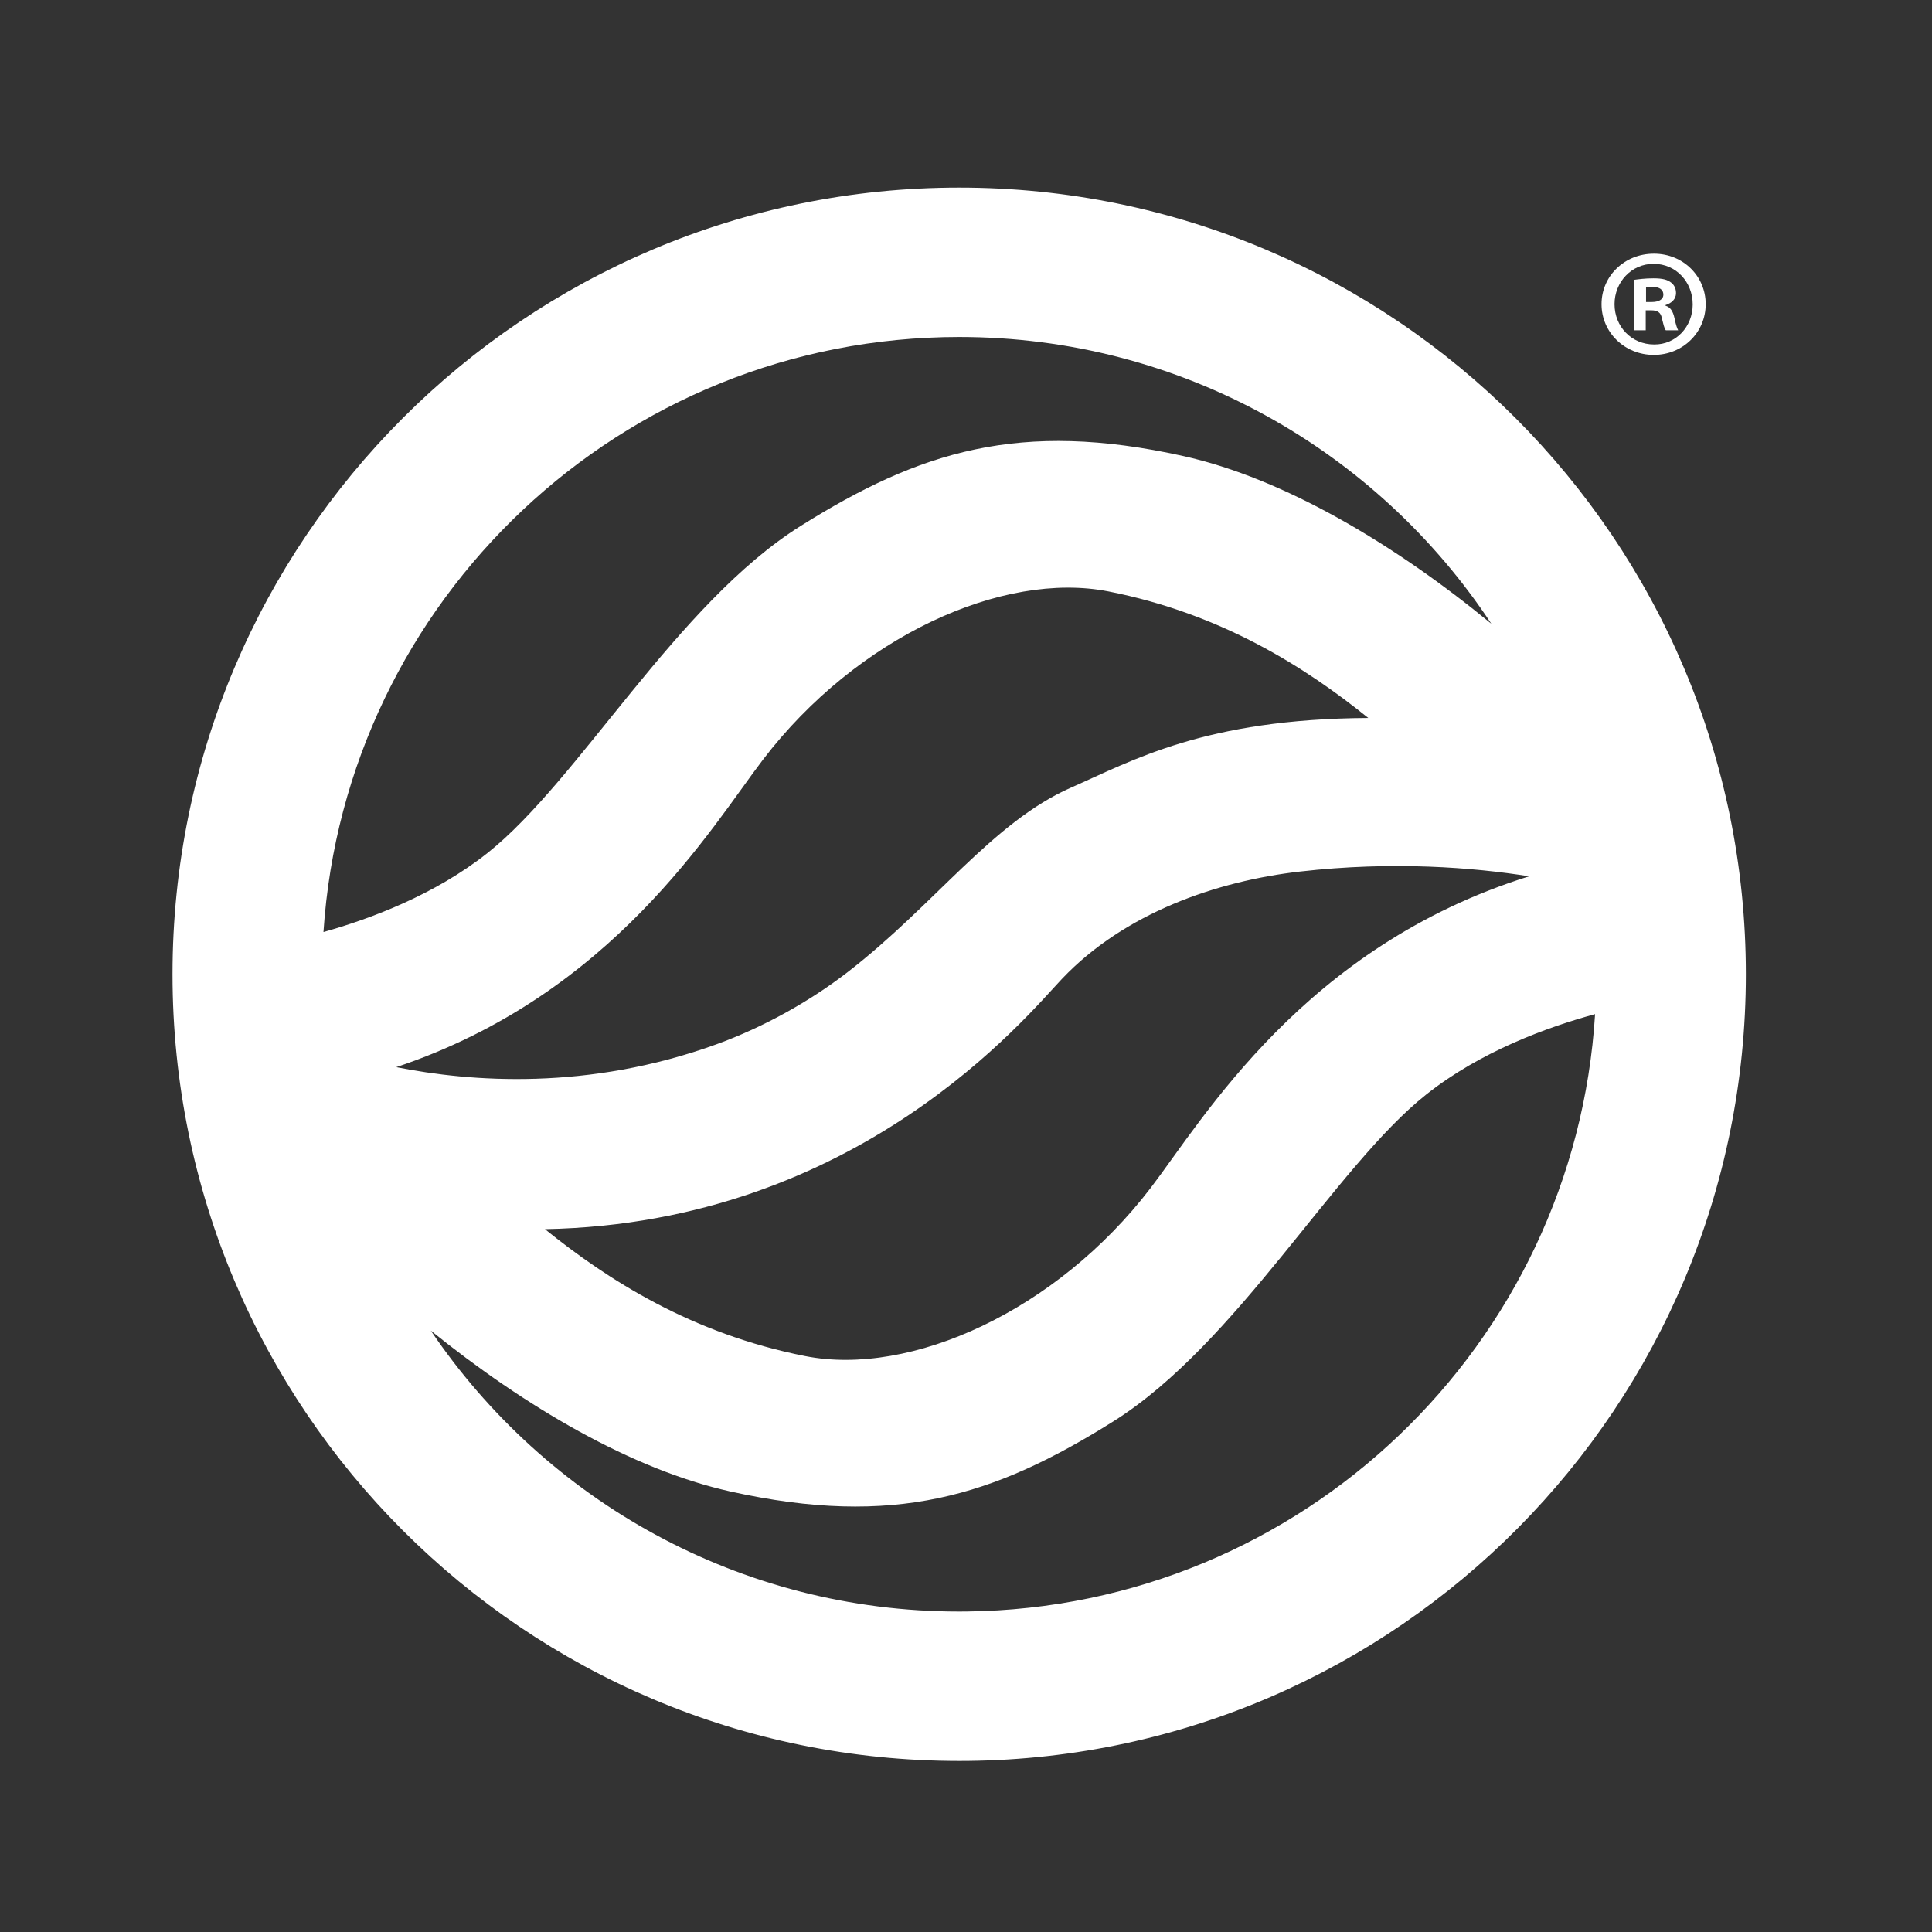 <?xml version="1.0" encoding="utf-8"?>
<svg xmlns="http://www.w3.org/2000/svg" viewBox="0 0 755.905 755.905" height="755.905" width="755.905" id="svg2" version="1.1" xmlns:bx="https://boxy-svg.com"><rect x="0" y="0" width="755.905" height="755.905" fill="#333333" stroke="none"/><defs id="defs6"><clipPath id="clipPath22" clipPathUnits="userSpaceOnUse"><path id="path20" d="M 0,566.929 H 566.929 V 0 H 0 Z"/></clipPath><bx:export><bx:file format="svg"/><bx:file format="png"/></bx:export></defs><g clip-path="url(#clipPath22)" id="g18" transform="matrix(7.611, 0, 0, -7.611, -1783.292, 2976.676)" style=""><g transform="translate(401.869,249.168)" id="g46"/><g transform="translate(273.533,352.058)" id="g70"><path id="path72" style="fill-opacity: 1; fill-rule: nonzero; stroke: none; fill: rgb(255, 255, 255);" d="M 0,0 C 4.839,6.323 12.331,9.71 17.76,8.64 23.576,7.493 27.882,4.737 31.111,2.135 22.701,2.09 18.979,-0.063 15.84,-1.44 11.786,-3.218 8.814,-7.483 4.336,-10.937 2.403,-12.428 0.036,-13.756 -2.4,-14.64 -8.998,-17.034 -15.036,-16.576 -18.857,-15.814 -7.716,-12.084 -2.67,-3.488 0,0 M 10.08,21.72 C 21.514,21.72 31.574,15.858 37.435,6.98 32.487,11.051 26.795,14.448 21.6,15.6 13.187,17.466 8.047,15.844 1.92,12 -4.428,8.017 -9.476,-1.081 -14.16,-4.8 -16.872,-6.954 -20.182,-8.191 -22.6,-8.869 -21.482,8.21 -7.283,21.72 10.08,21.72 M 39.38,-6.004 C 27.808,-9.618 22.638,-18.476 19.92,-22.028 c -4.839,-6.322 -12.331,-9.71 -17.76,-8.64 -5.831,1.15 -10.143,3.917 -13.375,6.525 16.102,0.309 24.747,10.936 26.575,12.863 3.214,3.388 7.946,5.031 12.24,5.52 4.796,0.546 8.91,0.21 11.78,-0.244 M 10.477,-43.797 10.08,-43.8 c -11.307,0 -21.276,5.729 -27.163,14.442 4.846,-3.914 10.358,-7.151 15.403,-8.27 8.413,-1.865 13.553,-0.243 19.68,3.6 6.348,3.983 11.396,13.081 16.08,16.8 2.807,2.229 6.253,3.477 8.689,4.139 C 41.719,-30.096 27.7,-43.593 10.477,-43.797 m -0.397,-7.683 0.455,0.002 c 22.125,0.244 39.985,18.255 39.985,40.438 0,22.335 -18.106,40.44 -40.44,40.44 -22.335,0 -40.44,-18.105 -40.44,-40.44 0,-22.335 18.105,-40.44 40.44,-40.44"/></g><g transform="translate(318.922,376.32)" id="g74"><path id="path76" style="fill-opacity: 1; fill-rule: nonzero; stroke: none; fill: rgb(255, 255, 255);" d="m 0,0 c 0.064,0.016 0.175,0.032 0.334,0.032 0.381,0 0.556,-0.158 0.556,-0.396 0,-0.269 -0.271,-0.379 -0.604,-0.379 H 0 Z M -0.016,-1.17 H 0.27 c 0.333,0 0.493,-0.127 0.54,-0.396 0.08,-0.316 0.127,-0.537 0.207,-0.632 h 0.635 c -0.048,0.095 -0.111,0.237 -0.191,0.632 -0.079,0.348 -0.206,0.554 -0.46,0.633 v 0.032 c 0.302,0.094 0.54,0.3 0.54,0.616 0,0.253 -0.111,0.443 -0.27,0.554 -0.175,0.127 -0.397,0.205 -0.89,0.205 -0.429,0 -0.762,-0.047 -1.001,-0.078 v -2.594 h 0.604 z"/></g><g transform="translate(319.303,377.538)" id="g78"><path id="path80" style="fill-opacity: 1; fill-rule: nonzero; stroke: none; fill: rgb(255, 255, 255);" d="m 0,0 h 0.016 c 1.144,0 2.002,-0.933 2.002,-2.088 0,-1.138 -0.858,-2.071 -1.986,-2.056 -1.16,0 -2.033,0.918 -2.033,2.072 C -2.001,-0.933 -1.128,0 0,0 m 0.016,-4.681 c 1.493,0 2.669,1.154 2.669,2.609 0,1.455 -1.176,2.594 -2.653,2.594 H 0.016 c -1.493,0 -2.685,-1.139 -2.685,-2.594 0,-1.455 1.192,-2.609 2.685,-2.609"/></g></g></svg>